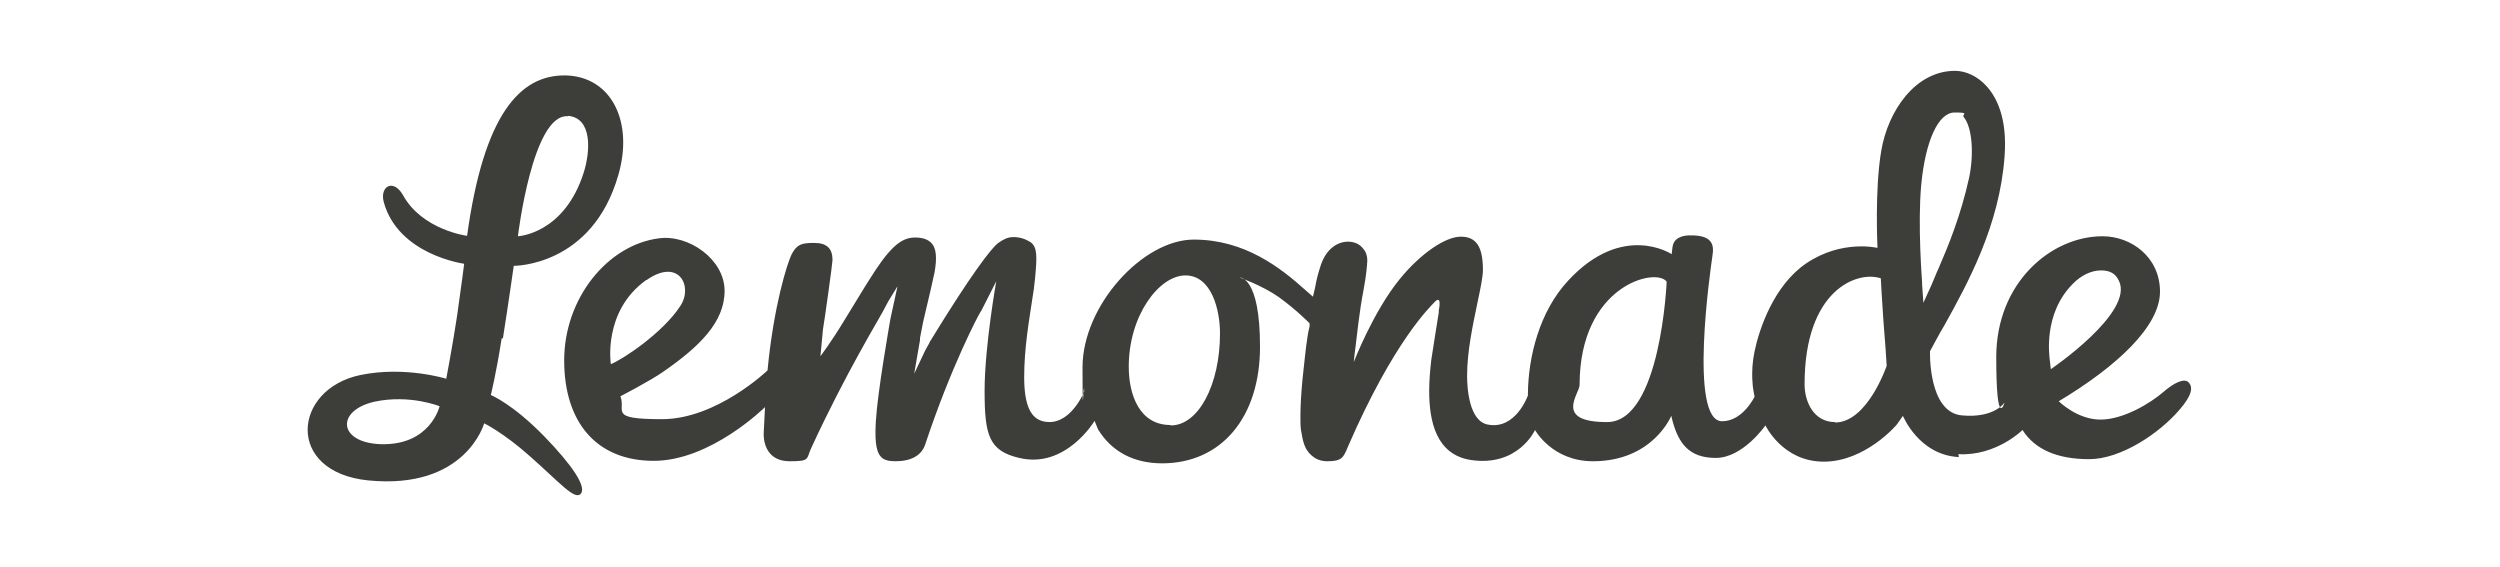 <?xml version="1.0" encoding="UTF-8"?>
<svg id="Layer_1" xmlns="http://www.w3.org/2000/svg" version="1.1" viewBox="0 0 600 136">
  <!-- Generator: Adobe Illustrator 29.7.1, SVG Export Plug-In . SVG Version: 2.1.1 Build 8)  -->
  <defs>
    <style>
      .st0 {
        fill: #3d3d39;
        fill-rule: evenodd;
      }
    </style>
  </defs>
  <path class="st0" d="M492.2,88.6l-.3-2.6c0-.5-1.6-10.6,5.5-17.8,2-2.1,4.5-3.3,6.8-3.3s3.5.8,4.3,2.4c3.9,7.6-16.3,21.3-16.3,21.3h0ZM461.6,72.5l-.3-4.3v-.5c0-.2-1.1-13.8-.2-23.4,1-10.5,4.1-17.3,8-17.3s1.6.4,2.2,1.1c2,2.4,2.5,8.7,1.3,14.5-2,9.1-5,16.4-7.3,21.7-.7,1.5-1.2,2.9-1.7,4l-2,4.4h0ZM440.4,101.3c-5,0-7.3-4.7-7.3-9.1,0-22.7,12.7-27.3,18.3-25.4,0,0,.2,4.3.6,9.9.4,4.8.8,10.5.8,11.1,0,0-4.6,13.6-12.4,13.6h0ZM400,67.6s-1.4,33.7-14.3,33.7-6.6-6.8-6.6-8.9c0-24,18.4-28.3,20.9-24.8ZM280.9,102c-7.4,0-10-7.2-10-14,0-12.3,7.3-21.9,13.6-21.9s8.3,8.3,8.3,13.9c0,12.4-5.2,22.1-11.8,22.1ZM155.2,67.2c7.7-5.4,11.2,1.5,8.1,6.2-4.2,6.5-13.9,12.9-16.7,14,0,0-2-12.7,8.5-20.2h0ZM470,109c9.1.5,15.4-5.8,15.4-5.8,3,4.7,8.4,7,16,7s16.9-6.2,21.8-12c2.9-3.4,3.2-5.3,2-6.5-1.1-1-3.6.3-5.9,2.3-3.1,2.7-9.6,6.7-15.2,6.7s-10-4.4-10-4.4c14-8.4,24.3-18,24.3-26.3s-6.9-13.3-13.8-13.3c-12.3,0-25.5,11.1-25.5,29s2,10.9,2,10.9c0,0-2.4,3.8-10.2,3.1-8.2-.7-7.7-15.4-7.7-15.4,0,0,2.5-4.7,3.5-6.3,5.6-10.1,13.2-23.9,14.4-40.5.7-9.3-2-14.3-4.4-16.9-2.1-2.3-4.9-3.6-7.5-3.6-9.5,0-16.1,9.6-17.7,19.2-1.6,9.3-.9,23.3-.9,23.3,0,0-8.5-2.1-17.1,3.7-7.8,5.3-11.3,15.8-12.4,21.1-.5,2.4-.7,4.9-.5,7.4,0,1.2.5,3.5.5,3.5,0,0-2.8,5.9-7.8,5.9-8.1,0-2.7-37-2.4-39.1.2-1.7,1.3-5.3-4.4-5.5-3.5-.2-4.9,1.1-5.1,2.8l-.2,1.7s-11.7-7.8-24.8,6.3c-7,7.5-9.6,18.4-9.7,27.1v.5s-2.9,8.3-9.6,7c-4.5-.8-5-8.7-5-11.7,0-5.9,1.4-12.3,2.5-17.6.7-3.3,1.3-6.2,1.3-7.8,0-5.6-1.6-8-5.3-8s-9.6,4-14.6,10.1c-6.4,7.8-11.1,20-11.1,20,0,0,.2-2.2.5-4.3.2-1.4.8-7.7,1.9-13.3.6-3.2.8-5.7.8-6,.2-1.6-.2-2.9-1.1-3.8-.8-1-2.1-1.5-3.5-1.5-2.3,0-5.1,1.5-6.5,5.6-.6,1.9-1,3.2-1.4,5.5l-.5,2.1-1.6-1.4c-6.2-5.6-14.8-12.3-27-12.3s-26.7,15.8-26.7,30.7.2,3.6.4,5.2v.6c0,0-3.5,8.7-9.9,7.1-2.8-.7-4.5-3.6-4.5-10.6s1.2-13.7,1.9-18.4c.2-1.6.5-2.9.5-3.5l.2-1.7c.5-5.3.6-7.6-1.1-8.8-1.3-.8-2.6-1.2-4.1-1.2s-2.6.7-3.6,1.4c-1.6,1.1-6.7,7.8-16.3,23.5-.2.2-.2.4-.2.4l-1.1,2-2.6,5.5,1.4-8.1v-.5c.3-1.4.7-3.8.9-4.5l.4-1.7c.7-2.8,2-8.6,2.2-9.6.6-3.4.4-5.7-.7-6.9-.8-.9-2.1-1.4-4-1.4-3.5,0-6.3,2.6-11.2,10.5-.8,1.2-3.6,5.9-5.9,9.6-2.9,4.8-5.6,8.4-5.6,8.4l.6-6.4c.5-2.9,2.3-16,2.3-16.7,0-2.8-1.4-4.1-4.4-4.1s-4.1.3-5.4,2.7c-1.1,2.3-4.3,12.3-5.8,27.9,0,0-12.2,11.7-25.3,11.7s-8.6-1.9-10-5.5c0,0,7-3.6,10.3-5.9,8.5-5.9,14.7-11.8,14.7-19.4s-8.7-13.6-15.8-12.6c-12.3,1.6-22.7,14.4-22.7,29.3s7.8,24.1,21.5,24.1,26.7-12.9,26.7-12.9l-.3,5.9c-.2,3.1,1.1,7.1,6.2,7.1s3.9-.5,5.3-3.4c8.1-17.6,16.6-31.5,16.6-31.7l.3-.5,1.5-2.8,2.2-3.6-1.7,7.8c-.3,1.8-3.1,17.6-3.5,24.6-.2,3.5-.2,7,1.2,8.5.7.8,1.8,1.1,3.5,1.1,3.8,0,6.2-1.4,7.1-3.9,6.2-18.7,12.9-31.4,13.3-31.9l.3-.5,3.5-6.9s-2.8,15.7-2.8,26.3,1,14.4,8.3,16.1c11.2,2.7,18.1-8.9,18.1-8.9l.8,2c3.2,5.3,8.5,8.2,15.4,8.2,14.2,0,23.5-11,23.5-28s-4.9-16.6-4.9-16.6c0,0,5.4,1.9,9.4,4.7,4.3,3.1,7.4,6.3,7.4,6.3v.7c-.2.8-.4,1.7-.5,2.5-.5,3.2-.8,6.7-1.2,10.2-.3,3.2-.5,6.2-.5,8.7s0,3,.3,4.4c.2,1.3.5,2.5,1,3.5.2.3,1.6,3.1,5.1,3.1s3.9-.8,5-3.5c11.1-25.6,20-33.8,20.7-34.6,2-2.2,1.1,1.9,1.1,1.9v.5c0,0-1.4,8.7-1.8,11.4-.3,2.6-.5,5.1-.5,7.4,0,7.2,1.6,15.3,10,16.6,11.4,1.7,15.4-7.2,15.4-7.2,0,0,4.1,7.5,13.9,7.5,14.4,0,18.8-10.9,18.8-10.9,1.5,6.6,4.2,10.1,10.7,10.1s11.9-7.8,11.9-7.8c0,0,4.1,8.7,14,8.7s17.4-8.7,17.6-9l1.4-2s3.8,9.4,13.4,9.9v-.2ZM91.3,106.6c-10.2-.4-10.7-8.1-1.4-10.2,8.5-1.8,15.6,1.1,15.6,1.1,0,0-2.2,9.5-14.2,9.1h0ZM136.3,27.8c5.9.5,5.4,8.5,3.8,13.6-4.7,14.8-15.8,15.3-15.8,15.3,0,0,3.5-29.5,12-28.8h0ZM120.7,81.2c1.4-8.9,2.6-17.4,2.6-17.4,0,0,18.8.2,25.1-21.8,3.7-12.7-1.6-23.6-12.6-23.9-11.1-.2-19.7,9.5-23.7,38.5,0,0-10.8-1.4-15.4-9.8-2.3-4-5.6-2.1-4.6,1.7,3.5,12.7,19.3,14.8,19.3,14.8,0,0-.7,5.6-1.7,12.5-1,6.7-2.6,15.1-2.6,15.1,0,0-9.9-3.1-20.6-.9-16.3,3.4-18.1,23.3,1.9,25.3,23.4,2.3,27.8-13.7,27.8-13.7,0,0,4.6,2.2,11.1,8,7.2,6.4,10.5,10.3,12,9,1.7-1.6-2-7-8.7-13.9-7.6-7.8-12.8-9.9-12.8-9.9,0,0,1.3-5.2,2.6-13.6h0Z"/>
</svg>